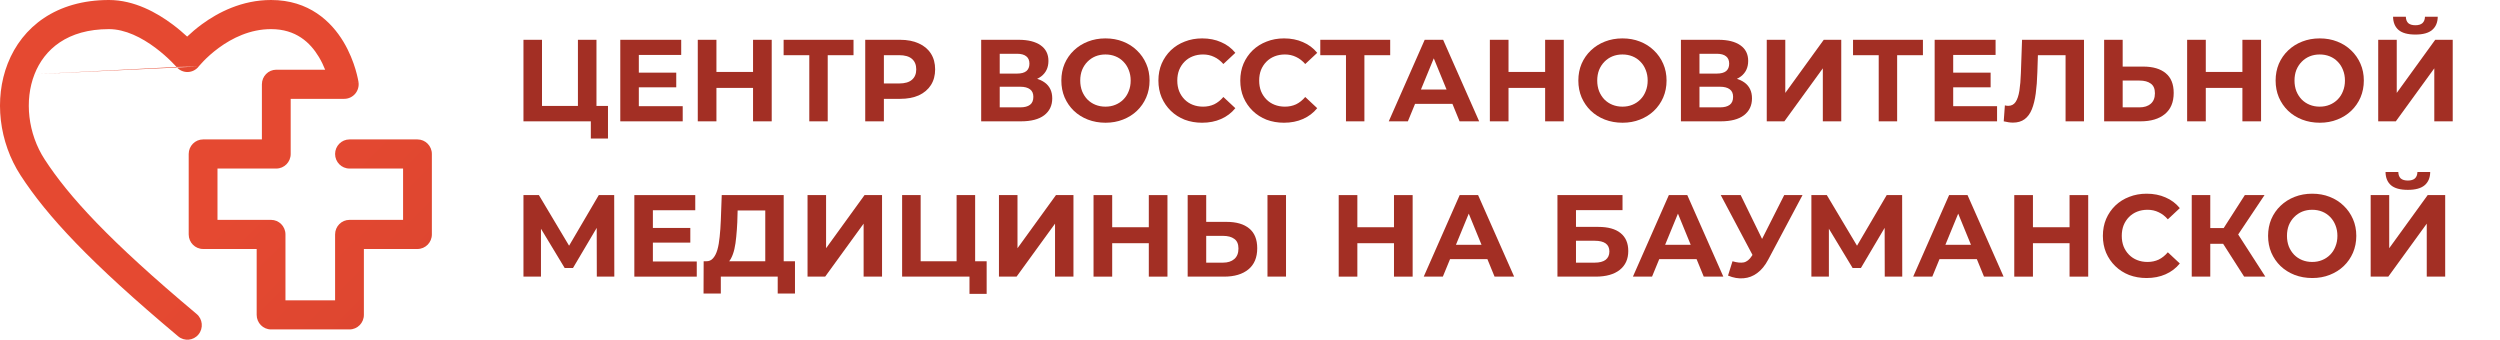 <?xml version="1.0" encoding="UTF-8"?> <svg xmlns="http://www.w3.org/2000/svg" viewBox="0 0 195.124 26.515" fill="none"><path d="M185.03 21.591V15.227H186.477V19.373L189.479 15.227H190.846V21.591H189.407V17.455L186.405 21.591H185.03ZM187.933 14.818C187.334 14.818 186.894 14.697 186.612 14.455C186.336 14.212 186.196 13.87 186.19 13.427H187.187C187.193 13.645 187.256 13.812 187.376 13.927C187.502 14.036 187.688 14.091 187.933 14.091C188.173 14.091 188.356 14.036 188.482 13.927C188.607 13.812 188.673 13.645 188.679 13.427H189.677C189.671 13.87 189.527 14.212 189.246 14.455C188.964 14.697 188.527 14.818 187.933 14.818Z" fill="#A32F24"></path><path d="M180.475 21.7C179.977 21.7 179.516 21.618 179.091 21.455C178.671 21.291 178.306 21.061 177.994 20.764C177.688 20.467 177.449 20.118 177.275 19.718C177.107 19.318 177.023 18.882 177.023 18.409C177.023 17.936 177.107 17.5 177.275 17.1C177.449 16.7 177.691 16.351 178.003 16.055C178.315 15.758 178.68 15.527 179.099 15.364C179.519 15.2 179.974 15.118 180.466 15.118C180.963 15.118 181.419 15.2 181.832 15.364C182.251 15.527 182.614 15.758 182.92 16.055C183.231 16.351 183.474 16.7 183.648 17.1C183.821 17.494 183.908 17.93 183.908 18.409C183.908 18.882 183.821 19.321 183.648 19.727C183.474 20.127 183.231 20.476 182.92 20.773C182.614 21.064 182.251 21.291 181.832 21.455C181.419 21.618 180.966 21.7 180.475 21.7ZM180.466 20.445C180.747 20.445 181.005 20.397 181.239 20.3C181.478 20.203 181.688 20.064 181.868 19.882C182.048 19.7 182.186 19.485 182.281 19.236C182.383 18.988 182.434 18.712 182.434 18.409C182.434 18.106 182.383 17.83 182.281 17.582C182.186 17.333 182.048 17.118 181.868 16.936C181.694 16.755 181.487 16.615 181.248 16.518C181.008 16.421 180.747 16.373 180.466 16.373C180.184 16.373 179.923 16.421 179.684 16.518C179.45 16.615 179.243 16.755 179.064 16.936C178.884 17.118 178.743 17.333 178.641 17.582C178.545 17.83 178.497 18.106 178.497 18.409C178.497 18.706 178.545 18.982 178.641 19.236C178.743 19.485 178.881 19.7 179.055 19.882C179.234 20.064 179.444 20.203 179.684 20.3C179.923 20.397 180.184 20.445 180.466 20.445Z" fill="#A32F24"></path><path d="M175.154 21.591L173.194 18.527L174.372 17.809L176.808 21.591H175.154ZM171.064 21.591V15.227H172.511V21.591H171.064ZM172.089 19.027V17.8H174.282V19.027H172.089ZM174.507 18.573L173.167 18.409L175.208 15.227H176.745L174.507 18.573Z" fill="#A32F24"></path><path d="M167.536 21.7C167.05 21.7 166.598 21.621 166.178 21.464C165.765 21.3 165.405 21.07 165.1 20.773C164.794 20.476 164.554 20.127 164.381 19.727C164.213 19.327 164.129 18.888 164.129 18.409C164.129 17.93 164.213 17.491 164.381 17.091C164.554 16.691 164.794 16.342 165.1 16.045C165.411 15.748 165.774 15.521 166.187 15.364C166.601 15.2 167.053 15.118 167.545 15.118C168.09 15.118 168.581 15.215 169.019 15.409C169.462 15.597 169.834 15.876 170.133 16.245L169.198 17.118C168.983 16.87 168.743 16.685 168.479 16.564C168.216 16.436 167.928 16.373 167.616 16.373C167.323 16.373 167.053 16.421 166.807 16.518C166.562 16.615 166.349 16.755 166.169 16.936C165.99 17.118 165.849 17.333 165.747 17.582C165.651 17.83 165.603 18.106 165.603 18.409C165.603 18.712 165.651 18.988 165.747 19.236C165.849 19.485 165.99 19.7 166.169 19.882C166.349 20.064 166.562 20.203 166.807 20.3C167.053 20.397 167.323 20.445 167.616 20.445C167.928 20.445 168.216 20.385 168.479 20.264C168.743 20.136 168.983 19.945 169.198 19.691L170.133 20.564C169.834 20.933 169.462 21.215 169.019 21.409C168.581 21.603 168.087 21.7 167.536 21.7Z" fill="#A32F24"></path><path d="M161.528 15.227H162.984V21.591H161.528V15.227ZM158.67 21.591H157.213V15.227H158.67V21.591ZM161.636 18.982H158.562V17.736H161.636V18.982Z" fill="#A32F24"></path><path d="M149.323 21.591L152.127 15.227H153.565L156.379 21.591H154.851L152.55 15.973H153.125L150.815 21.591H149.323ZM150.725 20.227L151.112 19.109H154.348L154.743 20.227H150.725Z" fill="#A32F24"></path><path d="M141.378 21.591V15.227H142.583L145.261 19.718H144.623L147.256 15.227H148.461L148.47 21.591H147.104L147.095 17.345H147.355L145.243 20.918H144.596L142.439 17.345H142.744V21.591H141.378Z" fill="#A32F24"></path><path d="M135.221 20.391C135.569 20.494 135.859 20.524 136.093 20.482C136.333 20.433 136.546 20.264 136.731 19.973L137.037 19.509L137.172 19.355L139.257 15.227H140.686L138.008 20.264C137.768 20.718 137.483 21.067 137.154 21.309C136.83 21.552 136.474 21.688 136.084 21.718C135.695 21.755 135.29 21.685 134.871 21.509L135.221 20.391ZM137.145 20.582L134.304 15.227H135.859L137.945 19.5L137.145 20.582Z" fill="#A32F24"></path><path d="M127.449 21.591L130.253 15.227H131.692L134.505 21.591H132.977L130.676 15.973H131.251L128.941 21.591H127.449ZM128.851 20.227L129.238 19.109H132.474L132.869 20.227H128.851Z" fill="#A32F24"></path><path d="M121.558 21.591V15.227H126.637V16.4H123.005V17.709H124.749C125.51 17.709 126.088 17.87 126.484 18.191C126.885 18.512 127.086 18.979 127.086 19.591C127.086 20.221 126.864 20.712 126.421 21.064C125.978 21.415 125.351 21.591 124.542 21.591H121.558ZM123.005 20.5H124.461C124.833 20.5 125.118 20.427 125.315 20.282C125.513 20.13 125.612 19.912 125.612 19.627C125.612 19.07 125.228 18.791 124.461 18.791H123.005V20.5Z" fill="#A32F24"></path><path d="M111.122 21.591L113.927 15.227H115.365L118.178 21.591H116.65L114.349 15.973H114.924L112.614 21.591H111.122ZM112.524 20.227L112.911 19.109H116.147L116.542 20.227H112.524Z" fill="#A32F24"></path><path d="M108.8 15.227H110.256V21.591H108.8V15.227ZM105.941 21.591H104.485V15.227H105.941V21.591ZM108.908 18.982H105.834V17.736H108.908V18.982Z" fill="#A32F24"></path><path d="M95.744 17.318C96.505 17.318 97.092 17.491 97.506 17.836C97.919 18.176 98.126 18.688 98.126 19.373C98.126 20.1 97.895 20.652 97.434 21.027C96.978 21.403 96.346 21.591 95.537 21.591H92.697V15.227H94.144V17.318H95.744ZM95.456 20.5C95.828 20.5 96.121 20.406 96.337 20.218C96.553 20.03 96.661 19.758 96.661 19.4C96.661 19.049 96.553 18.797 96.337 18.645C96.127 18.488 95.834 18.409 95.456 18.409H94.144V20.5H95.456ZM98.926 21.591V15.227H100.373V21.591H98.926Z" fill="#A32F24"></path><path d="M89.664 15.227H91.12V21.591H89.664V15.227ZM86.806 21.591H85.35V15.227H86.806V21.591ZM89.772 18.982H86.698V17.736H89.772V18.982Z" fill="#A32F24"></path><path d="M77.968 21.591V15.227H79.415V19.373L82.417 15.227H83.783V21.591H82.345V17.455L79.343 21.591H77.968Z" fill="#A32F24"></path><path d="M70.41 21.591V15.227H71.857V20.391H74.662V15.227H76.109V21.591H70.41ZM75.668 22.936V21.245L75.983 21.591H74.662V20.391H77.008V22.936H75.668Z" fill="#A32F24"></path><path d="M63.028 21.591V15.227H64.475V19.373L67.477 15.227H68.843V21.591H67.405V17.455L64.403 21.591H63.028Z" fill="#A32F24"></path><path d="M59.729 20.936V16.427H57.572L57.545 17.355C57.527 17.749 57.5 18.121 57.464 18.473C57.434 18.824 57.386 19.145 57.32 19.436C57.254 19.721 57.167 19.964 57.059 20.164C56.957 20.364 56.829 20.506 56.673 20.591L55.118 20.391C55.334 20.397 55.51 20.321 55.648 20.164C55.792 20.006 55.906 19.785 55.99 19.5C56.074 19.209 56.133 18.87 56.169 18.482C56.211 18.094 56.241 17.673 56.259 17.218L56.331 15.227H61.167V20.936H59.729ZM54.911 22.909L54.92 20.391H62.048V22.909H60.7V21.591H56.259V22.909H54.911Z" fill="#A32F24"></path><path d="M50.85 17.791H53.879V18.936H50.85V17.791ZM50.957 20.409H54.382V21.591H49.51V15.227H54.265V16.409H50.957V20.409Z" fill="#A32F24"></path><path d="M40.856 21.591V15.227H42.06L44.739 19.718H44.1L46.734 15.227H47.938L47.947 21.591H46.581L46.572 17.345H46.833L44.721 20.918H44.073L41.916 17.345H42.222V21.591H40.856Z" fill="#A32F24"></path><path d="M185.618 9.47V3.106H187.065V7.252L190.067 3.106H191.434V9.47H189.996V5.333L186.993 9.47H185.618ZM188.521 2.697C187.922 2.697 187.482 2.576 187.2 2.333C186.925 2.091 186.784 1.749 186.778 1.306H187.775C187.781 1.524 187.844 1.691 187.964 1.806C188.09 1.915 188.276 1.97 188.521 1.97C188.761 1.97 188.944 1.915 189.07 1.806C189.196 1.691 189.262 1.524 189.268 1.306H190.265C190.259 1.749 190.115 2.091 189.834 2.333C189.552 2.576 189.115 2.697 188.521 2.697Z" fill="#A32F24"></path><path d="M181.063 9.579C180.565 9.579 180.104 9.497 179.679 9.333C179.259 9.17 178.894 8.939 178.582 8.643C178.276 8.346 178.037 7.997 177.863 7.597C177.695 7.197 177.611 6.761 177.611 6.288C177.611 5.815 177.695 5.379 177.863 4.979C178.037 4.579 178.279 4.23 178.591 3.933C178.903 3.636 179.268 3.406 179.688 3.243C180.107 3.079 180.562 2.997 181.054 2.997C181.551 2.997 182.007 3.079 182.42 3.243C182.84 3.406 183.202 3.636 183.508 3.933C183.819 4.23 184.062 4.579 184.236 4.979C184.409 5.373 184.496 5.809 184.496 6.288C184.496 6.761 184.409 7.2 184.236 7.606C184.062 8.006 183.819 8.355 183.508 8.652C183.202 8.943 182.84 9.17 182.42 9.333C182.007 9.497 181.554 9.579 181.063 9.579ZM181.054 8.324C181.335 8.324 181.593 8.276 181.827 8.179C182.066 8.082 182.276 7.943 182.456 7.761C182.636 7.579 182.774 7.364 182.869 7.115C182.971 6.867 183.022 6.591 183.022 6.288C183.022 5.985 182.971 5.709 182.869 5.461C182.774 5.212 182.636 4.997 182.456 4.815C182.282 4.633 182.075 4.494 181.836 4.397C181.596 4.3 181.335 4.252 181.054 4.252C180.772 4.252 180.511 4.3 180.272 4.397C180.038 4.494 179.831 4.633 179.652 4.815C179.472 4.997 179.331 5.212 179.229 5.461C179.133 5.709 179.085 5.985 179.085 6.288C179.085 6.585 179.133 6.861 179.229 7.115C179.331 7.364 179.469 7.579 179.643 7.761C179.822 7.943 180.032 8.082 180.272 8.179C180.511 8.276 180.772 8.324 181.054 8.324Z" fill="#A32F24"></path><path d="M175.019 3.106H176.475V9.47H175.019V3.106ZM172.161 9.47H170.705V3.106H172.161V9.47ZM175.127 6.861H172.053V5.615H175.127V6.861Z" fill="#A32F24"></path><path d="M167.274 5.197C168.035 5.197 168.622 5.37 169.036 5.715C169.449 6.055 169.656 6.567 169.656 7.252C169.656 7.979 169.425 8.53 168.964 8.906C168.508 9.282 167.876 9.47 167.067 9.47H164.227V3.106H165.674V5.197H167.274ZM166.986 8.379C167.358 8.379 167.651 8.285 167.867 8.097C168.083 7.909 168.191 7.637 168.191 7.279C168.191 6.927 168.083 6.676 167.867 6.524C167.657 6.367 167.364 6.288 166.986 6.288H165.674V8.379H166.986Z" fill="#A32F24"></path><path d="M157.109 9.57C157.002 9.57 156.888 9.561 156.768 9.543C156.654 9.524 156.528 9.5 156.39 9.47L156.48 8.224C156.564 8.249 156.651 8.261 156.741 8.261C156.987 8.261 157.178 8.161 157.316 7.961C157.454 7.755 157.553 7.461 157.613 7.079C157.673 6.697 157.712 6.233 157.73 5.688L157.82 3.106H162.655V9.47H161.217V3.97L161.55 4.306H158.772L159.069 3.952L159.015 5.633C158.997 6.258 158.955 6.812 158.889 7.297C158.823 7.782 158.721 8.194 158.584 8.533C158.446 8.873 158.257 9.13 158.017 9.306C157.778 9.482 157.475 9.57 157.109 9.57Z" fill="#A32F24"></path><path d="M152.338 5.67H155.367V6.815H152.338V5.67ZM152.446 8.288H155.87V9.47H150.999V3.106H155.754V4.288H152.446V8.288Z" fill="#A32F24"></path><path d="M146.633 9.47V3.97L146.965 4.306H144.628V3.106H150.084V4.306H147.747L148.071 3.97V9.47H146.633Z" fill="#A32F24"></path><path d="M137.894 9.47V3.106H139.341V7.252L142.343 3.106H143.709V9.47H142.271V5.333L139.269 9.47H137.894Z" fill="#A32F24"></path><path d="M131.196 9.47V3.106H134.126C134.857 3.106 135.427 3.249 135.834 3.533C136.242 3.818 136.445 4.224 136.445 4.752C136.445 5.273 136.254 5.679 135.87 5.97C135.487 6.255 134.977 6.397 134.342 6.397L134.513 6.015C135.22 6.015 135.768 6.158 136.158 6.443C136.547 6.727 136.742 7.14 136.742 7.679C136.742 8.236 136.532 8.676 136.113 8.997C135.699 9.312 135.094 9.47 134.297 9.47H131.196ZM132.643 8.379H134.243C134.579 8.379 134.833 8.312 135.007 8.179C135.181 8.046 135.268 7.84 135.268 7.561C135.268 7.294 135.181 7.097 135.007 6.97C134.833 6.837 134.579 6.77 134.243 6.77H132.643V8.379ZM132.643 5.743H134C134.318 5.743 134.558 5.679 134.72 5.552C134.881 5.418 134.962 5.224 134.962 4.97C134.962 4.715 134.881 4.524 134.72 4.397C134.558 4.264 134.318 4.197 134 4.197H132.643V5.743Z" fill="#A32F24"></path><path d="M126.641 9.579C126.143 9.579 125.682 9.497 125.256 9.333C124.837 9.17 124.471 8.939 124.16 8.643C123.854 8.346 123.615 7.997 123.441 7.597C123.273 7.197 123.189 6.761 123.189 6.288C123.189 5.815 123.273 5.379 123.441 4.979C123.615 4.579 123.857 4.23 124.169 3.933C124.48 3.636 124.846 3.406 125.265 3.243C125.685 3.079 126.14 2.997 126.632 2.997C127.129 2.997 127.584 3.079 127.998 3.243C128.417 3.406 128.78 3.636 129.085 3.933C129.397 4.23 129.64 4.579 129.814 4.979C129.987 5.373 130.074 5.809 130.074 6.288C130.074 6.761 129.987 7.2 129.814 7.606C129.64 8.006 129.397 8.355 129.085 8.652C128.78 8.943 128.417 9.17 127.998 9.333C127.584 9.497 127.132 9.579 126.641 9.579ZM126.632 8.324C126.913 8.324 127.171 8.276 127.405 8.179C127.644 8.082 127.854 7.943 128.034 7.761C128.214 7.579 128.351 7.364 128.447 7.115C128.549 6.867 128.6 6.591 128.6 6.288C128.6 5.985 128.549 5.709 128.447 5.461C128.351 5.212 128.214 4.997 128.034 4.815C127.86 4.633 127.653 4.494 127.414 4.397C127.174 4.3 126.913 4.252 126.632 4.252C126.35 4.252 126.089 4.3 125.85 4.397C125.616 4.494 125.409 4.633 125.229 4.815C125.05 4.997 124.909 5.212 124.807 5.461C124.711 5.709 124.663 5.985 124.663 6.288C124.663 6.585 124.711 6.861 124.807 7.115C124.909 7.364 125.047 7.579 125.22 7.761C125.4 7.943 125.61 8.082 125.85 8.179C126.089 8.276 126.35 8.324 126.632 8.324Z" fill="#A32F24"></path><path d="M120.597 3.106H122.053V9.47H120.597V3.106ZM117.739 9.47H116.283V3.106H117.739V9.47ZM120.705 6.861H117.631V5.615H120.705V6.861Z" fill="#A32F24"></path><path d="M108.392 9.47L111.197 3.106H112.635L115.448 9.47H113.92L111.619 3.852H112.194L109.884 9.47H108.392ZM109.794 8.106L110.181 6.988H113.417L113.812 8.106H109.794Z" fill="#A32F24"></path><path d="M105.053 9.47V3.97L105.385 4.306H103.048V3.106H108.504V4.306H106.167L106.491 3.97V9.47H105.053Z" fill="#A32F24"></path><path d="M100.21 9.579C99.725 9.579 99.272 9.5 98.853 9.343C98.439 9.179 98.08 8.949 97.774 8.652C97.469 8.355 97.229 8.006 97.055 7.606C96.887 7.206 96.803 6.767 96.803 6.288C96.803 5.809 96.887 5.37 97.055 4.97C97.229 4.57 97.469 4.221 97.774 3.924C98.086 3.627 98.448 3.4 98.862 3.243C99.275 3.079 99.728 2.997 100.219 2.997C100.764 2.997 101.256 3.094 101.693 3.288C102.137 3.476 102.508 3.755 102.808 4.124L101.873 4.997C101.657 4.749 101.418 4.564 101.154 4.443C100.89 4.315 100.603 4.252 100.291 4.252C99.997 4.252 99.728 4.3 99.482 4.397C99.236 4.494 99.024 4.633 98.844 4.815C98.664 4.997 98.523 5.212 98.421 5.461C98.325 5.709 98.278 5.985 98.278 6.288C98.278 6.591 98.325 6.867 98.421 7.115C98.523 7.364 98.664 7.579 98.844 7.761C99.024 7.943 99.236 8.082 99.482 8.179C99.728 8.276 99.997 8.324 100.291 8.324C100.603 8.324 100.89 8.264 101.154 8.143C101.418 8.015 101.657 7.824 101.873 7.57L102.808 8.443C102.508 8.812 102.137 9.094 101.693 9.288C101.256 9.482 100.761 9.579 100.21 9.579Z" fill="#A32F24"></path><path d="M93.82 9.579C93.335 9.579 92.882 9.5 92.463 9.343C92.049 9.179 91.69 8.949 91.384 8.652C91.079 8.355 90.839 8.006 90.665 7.606C90.497 7.206 90.413 6.767 90.413 6.288C90.413 5.809 90.497 5.37 90.665 4.97C90.839 4.57 91.079 4.221 91.384 3.924C91.696 3.627 92.058 3.4 92.472 3.243C92.885 3.079 93.338 2.997 93.829 2.997C94.374 2.997 94.866 3.094 95.303 3.288C95.747 3.476 96.118 3.755 96.418 4.124L95.483 4.997C95.267 4.749 95.027 4.564 94.764 4.443C94.5 4.315 94.213 4.252 93.901 4.252C93.607 4.252 93.338 4.3 93.092 4.397C92.846 4.494 92.634 4.633 92.454 4.815C92.274 4.997 92.133 5.212 92.031 5.461C91.935 5.709 91.887 5.985 91.887 6.288C91.887 6.591 91.935 6.867 92.031 7.115C92.133 7.364 92.274 7.579 92.454 7.761C92.634 7.943 92.846 8.082 93.092 8.179C93.338 8.276 93.607 8.324 93.901 8.324C94.213 8.324 94.5 8.264 94.764 8.143C95.027 8.015 95.267 7.824 95.483 7.57L96.418 8.443C96.118 8.812 95.747 9.094 95.303 9.288C94.866 9.482 94.371 9.579 93.82 9.579Z" fill="#A32F24"></path><path d="M86.289 9.579C85.792 9.579 85.331 9.497 84.905 9.333C84.486 9.17 84.12 8.939 83.809 8.643C83.503 8.346 83.263 7.997 83.09 7.597C82.922 7.197 82.838 6.761 82.838 6.288C82.838 5.815 82.922 5.379 83.09 4.979C83.263 4.579 83.506 4.23 83.818 3.933C84.129 3.636 84.495 3.406 84.914 3.243C85.334 3.079 85.789 2.997 86.28 2.997C86.778 2.997 87.233 3.079 87.647 3.243C88.066 3.406 88.429 3.636 88.734 3.933C89.046 4.23 89.288 4.579 89.462 4.979C89.636 5.373 89.723 5.809 89.723 6.288C89.723 6.761 89.636 7.2 89.462 7.606C89.288 8.006 89.046 8.355 88.734 8.652C88.429 8.943 88.066 9.17 87.647 9.333C87.233 9.497 86.781 9.579 86.289 9.579ZM86.28 8.324C86.562 8.324 86.82 8.276 87.053 8.179C87.293 8.082 87.503 7.943 87.683 7.761C87.862 7.579 88 7.364 88.096 7.115C88.198 6.867 88.249 6.591 88.249 6.288C88.249 5.985 88.198 5.709 88.096 5.461C88 5.212 87.862 4.997 87.683 4.815C87.509 4.633 87.302 4.494 87.062 4.397C86.823 4.3 86.562 4.252 86.28 4.252C85.999 4.252 85.738 4.3 85.498 4.397C85.265 4.494 85.058 4.633 84.878 4.815C84.698 4.997 84.558 5.212 84.456 5.461C84.36 5.709 84.312 5.985 84.312 6.288C84.312 6.585 84.36 6.861 84.456 7.115C84.558 7.364 84.695 7.579 84.869 7.761C85.049 7.943 85.259 8.082 85.498 8.179C85.738 8.276 85.999 8.324 86.28 8.324Z" fill="#A32F24"></path><path d="M76.581 9.47V3.106H79.511C80.242 3.106 80.811 3.249 81.219 3.533C81.626 3.818 81.83 4.224 81.83 4.752C81.83 5.273 81.638 5.679 81.255 5.97C80.871 6.255 80.362 6.397 79.727 6.397L79.898 6.015C80.605 6.015 81.153 6.158 81.543 6.443C81.932 6.727 82.127 7.14 82.127 7.679C82.127 8.236 81.917 8.676 81.498 8.997C81.084 9.312 80.479 9.47 79.682 9.47H76.581ZM78.028 8.379H79.628C79.964 8.379 80.218 8.312 80.392 8.179C80.566 8.046 80.653 7.84 80.653 7.561C80.653 7.294 80.566 7.097 80.392 6.97C80.218 6.837 79.964 6.77 79.628 6.77H78.028V8.379ZM78.028 5.743H79.385C79.703 5.743 79.943 5.679 80.104 5.552C80.266 5.418 80.347 5.224 80.347 4.97C80.347 4.715 80.266 4.524 80.104 4.397C79.943 4.264 79.703 4.197 79.385 4.197H78.028V5.743Z" fill="#A32F24"></path><path d="M67.531 9.47V3.106H70.255C70.818 3.106 71.303 3.2 71.711 3.388C72.118 3.57 72.433 3.833 72.655 4.179C72.876 4.524 72.987 4.937 72.987 5.415C72.987 5.888 72.876 6.297 72.655 6.643C72.433 6.988 72.118 7.255 71.711 7.443C71.303 7.624 70.818 7.715 70.255 7.715H68.34L68.987 7.052V9.47H67.531ZM68.987 7.215L68.34 6.515H70.174C70.623 6.515 70.959 6.418 71.18 6.224C71.402 6.03 71.513 5.761 71.513 5.415C71.513 5.064 71.402 4.791 71.18 4.597C70.959 4.403 70.623 4.306 70.174 4.306H68.34L68.987 3.606V7.215Z" fill="#A32F24"></path><path d="M63.165 9.47V3.97L63.498 4.306H61.161V3.106H66.617V4.306H64.28L64.603 3.97V9.47H63.165Z" fill="#A32F24"></path><path d="M58.775 3.106H60.232V9.47H58.775V3.106ZM55.917 9.47H54.461V3.106H55.917V9.47ZM58.883 6.861H55.809V5.615H58.883V6.861Z" fill="#A32F24"></path><path d="M49.752 5.67H52.781V6.815H49.752V5.67ZM49.86 8.288H53.285V9.47H48.413V3.106H53.168V4.288H49.86V8.288Z" fill="#A32F24"></path><path d="M40.856 9.47V3.106H42.303V8.27H45.107V3.106H46.554V9.47H40.856ZM46.114 10.815V9.124L46.428 9.47H45.107V8.27H47.453V10.815H46.114Z" fill="#A32F24"></path><path fill-rule="evenodd" clip-rule="evenodd" d="M2.694 5.794C1.893 7.831 2.177 10.426 3.486 12.441C5.353 15.312 8.483 18.755 15.344 24.504C15.822 24.904 15.888 25.62 15.492 26.104C15.096 26.587 14.388 26.654 13.91 26.254C6.995 20.459 3.66 16.845 1.609 13.689C-0.074 11.1 -0.485 7.73 0.605 4.955C1.729 2.093 4.396 0 8.505 0C10.495 0 12.265 1.007 13.457 1.896C13.908 2.232 14.296 2.567 14.608 2.856C14.916 2.563 15.304 2.227 15.763 1.89C17.017 0.972 18.877 0 21.156 0C24.111 0 25.857 1.678 26.81 3.267C27.28 4.051 27.569 4.825 27.741 5.397C27.827 5.686 27.886 5.928 27.923 6.103C27.942 6.191 27.956 6.261 27.965 6.313C27.969 6.339 27.973 6.36 27.976 6.375L27.979 6.395L27.98 6.402L27.98 6.406C27.981 6.407 27.981 6.407 26.87 6.578L27.981 6.407C28.03 6.735 27.935 7.067 27.722 7.318C27.508 7.57 27.197 7.714 26.87 7.714H22.688V12.019C22.688 12.646 22.185 13.155 21.565 13.155H16.975V17.161H21.156C21.777 17.161 22.28 17.67 22.28 18.297V23.439H26.154V18.297C26.154 17.67 26.657 17.161 27.278 17.161H31.46V13.155H27.278C26.657 13.155 26.154 12.646 26.154 12.019C26.154 11.391 26.657 10.882 27.278 10.882H32.583C33.204 10.882 33.707 11.391 33.707 12.019V18.297C33.707 18.925 33.204 19.433 32.583 19.433H28.401V24.575C28.401 25.203 27.898 25.712 27.278 25.712H21.156C20.536 25.712 20.033 25.203 20.033 24.575V19.433H15.851C15.231 19.433 14.728 18.925 14.728 18.297V12.019C14.728 11.391 15.231 10.882 15.851 10.882H20.441V6.578C20.441 5.95 20.944 5.441 21.565 5.441H25.377C25.252 5.126 25.092 4.785 24.889 4.447C24.21 3.315 23.099 2.273 21.156 2.273C19.518 2.273 18.114 2.975 17.082 3.731C16.571 4.105 16.168 4.48 15.896 4.76C15.761 4.899 15.659 5.012 15.593 5.088C15.56 5.126 15.537 5.155 15.522 5.172L15.508 5.189M13.776 5.227C13.776 5.227 13.776 5.227 13.776 5.227L13.775 5.225L13.757 5.205C13.74 5.186 13.713 5.156 13.676 5.116C13.603 5.037 13.491 4.919 13.346 4.776C13.054 4.489 12.634 4.106 12.124 3.725C11.071 2.94 9.78 2.273 8.505 2.273C5.269 2.273 3.46 3.842 2.694 5.794M13.776 5.227C13.776 5.227 13.777 5.228 13.777 5.228C13.777 5.228 13.777 5.228 13.777 5.228L13.777 5.228C13.996 5.484 14.317 5.628 14.652 5.621C14.986 5.613 15.299 5.456 15.507 5.191C15.507 5.191 15.507 5.191 15.507 5.191L15.508 5.189" fill="url(#paint0_linear_28_146)"></path><defs><linearGradient id="paint0_linear_28_146" x1="28.182" y1="6.224" x2="117.028" y2="96.119" gradientUnits="userSpaceOnUse"><stop stop-color="#E54931"></stop><stop offset="1" stop-color="#A32F24"></stop></linearGradient></defs></svg> 